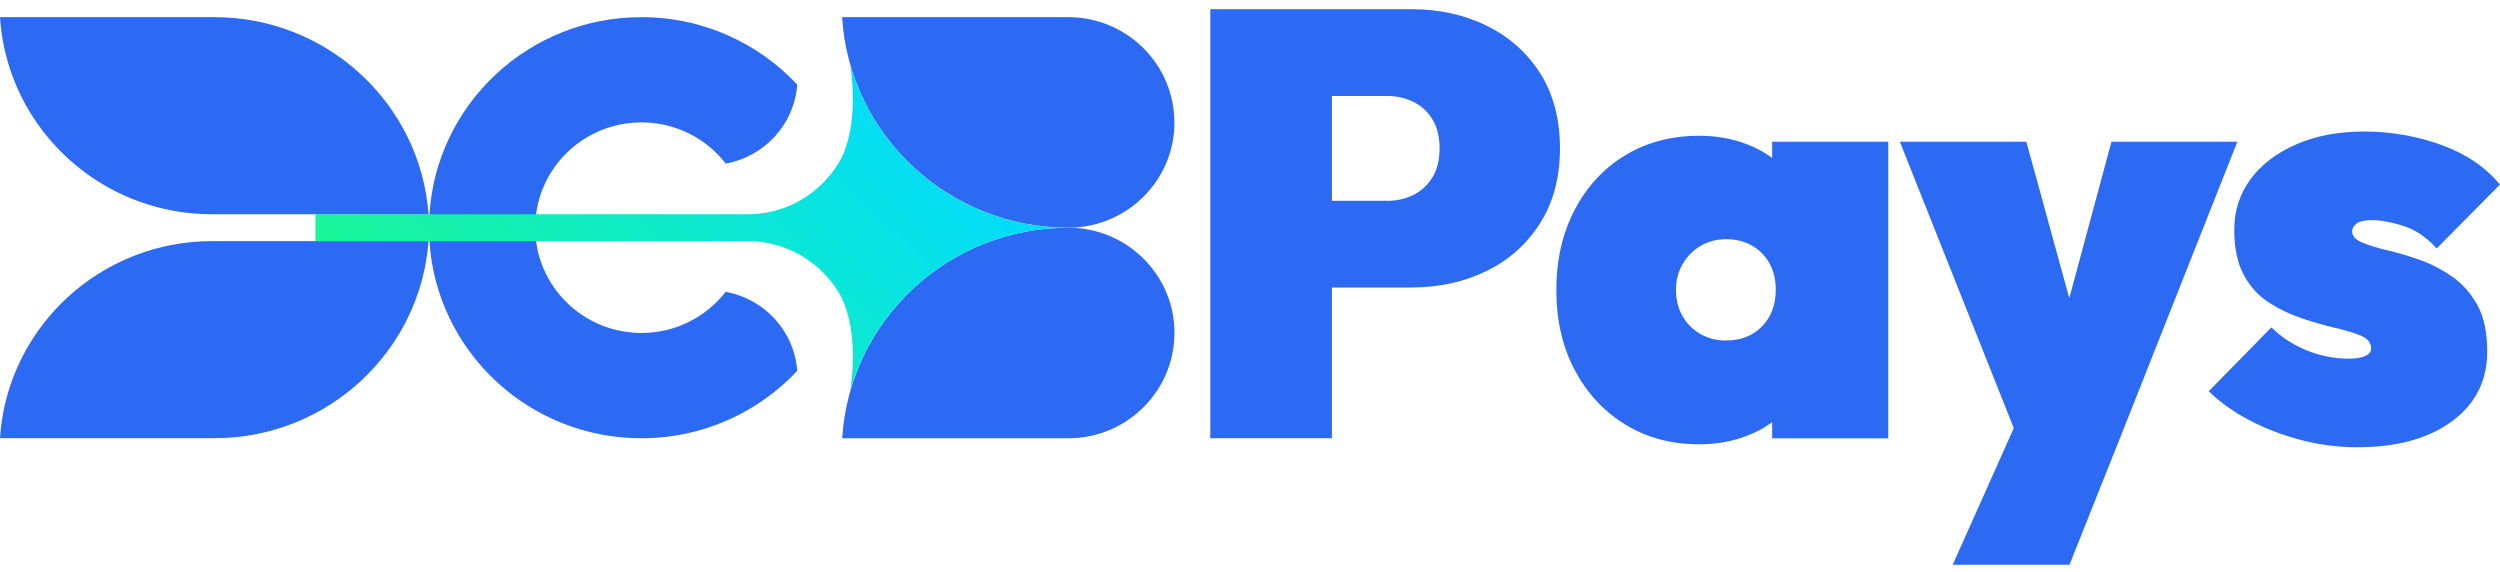 <svg width="153" height="35" viewBox="0 0 153 35" fill="none" xmlns="http://www.w3.org/2000/svg">
<path d="M94.26 4.487C93.454 3.219 92.364 2.253 90.983 1.573C89.607 0.898 88.061 0.561 86.349 0.561H74.07V26.817H81.512V17.595H86.349C88.061 17.595 89.607 17.257 90.983 16.582C92.359 15.907 93.45 14.931 94.26 13.65C95.065 12.373 95.47 10.845 95.47 9.075C95.47 7.306 95.065 5.751 94.26 4.483V4.487ZM87.656 10.868C87.356 11.347 86.965 11.702 86.482 11.94C85.999 12.172 85.47 12.291 84.899 12.291H81.512V5.874H84.899C85.47 5.874 85.999 5.992 86.482 6.225C86.965 6.458 87.356 6.813 87.656 7.292C87.955 7.771 88.102 8.368 88.102 9.08C88.102 9.791 87.955 10.389 87.656 10.868Z" fill="#2C6AF4"/>
<path d="M144.256 27.372C143.114 27.372 141.973 27.227 140.832 26.93C139.69 26.634 138.632 26.228 137.652 25.712C136.671 25.197 135.848 24.604 135.176 23.943L139.009 20.034C139.603 20.623 140.316 21.092 141.149 21.434C141.982 21.781 142.857 21.95 143.772 21.95C144.196 21.95 144.523 21.895 144.757 21.786C144.992 21.676 145.112 21.521 145.112 21.325C145.112 20.983 144.909 20.723 144.5 20.55C144.09 20.376 143.57 20.217 142.935 20.071C142.304 19.925 141.632 19.733 140.924 19.501C140.215 19.268 139.539 18.949 138.894 18.543C138.25 18.137 137.73 17.572 137.33 16.846C136.934 16.121 136.736 15.195 136.736 14.06C136.736 12.924 137.063 11.88 137.721 10.981C138.379 10.083 139.308 9.371 140.51 8.842C141.711 8.313 143.11 8.049 144.697 8.049C146.285 8.049 147.873 8.318 149.387 8.861C150.901 9.403 152.102 10.215 152.995 11.296L149.125 15.205C148.503 14.516 147.822 14.055 147.077 13.823C146.331 13.59 145.71 13.472 145.217 13.472C144.725 13.472 144.417 13.54 144.233 13.672C144.049 13.809 143.952 13.973 143.952 14.169C143.952 14.438 144.15 14.662 144.546 14.835C144.941 15.008 145.457 15.168 146.092 15.314C146.722 15.46 147.39 15.661 148.085 15.902C148.779 16.149 149.442 16.491 150.077 16.933C150.712 17.375 151.223 17.959 151.624 18.684C152.019 19.41 152.217 20.349 152.217 21.507C152.217 23.304 151.499 24.727 150.059 25.785C148.618 26.843 146.686 27.372 144.256 27.372Z" fill="#2C6AF4"/>
<path d="M51.557 1.227C51.773 2.184 51.948 3.115 52.058 4.018C51.801 3.124 51.626 2.189 51.557 1.227Z" fill="#D1D3D4"/>
<path d="M71.876 7.493C71.876 10.996 69.055 13.846 65.543 13.933C65.488 13.933 65.433 13.933 65.373 13.933C58.005 13.933 51.981 8.236 51.539 1.049H65.373C68.963 1.049 71.871 3.936 71.871 7.493H71.876Z" fill="#2C6AF4"/>
<path d="M71.875 20.377C71.875 23.934 68.966 26.822 65.377 26.822H51.543C51.985 19.629 58.009 13.938 65.377 13.938C65.432 13.938 65.487 13.938 65.547 13.938C69.058 14.024 71.879 16.875 71.879 20.377H71.875Z" fill="#2C6AF4"/>
<path d="M32.83 12.943C32.927 12.327 33.111 11.735 33.373 11.187C33.557 10.804 33.778 10.444 34.031 10.102C34.869 8.984 36.061 8.145 37.446 7.744C38.021 7.58 38.629 7.489 39.255 7.489H39.305C41.386 7.507 43.236 8.487 44.414 10.011C46.784 9.586 48.615 7.607 48.79 5.181C47.608 3.908 46.162 2.878 44.542 2.162C43.926 1.888 43.291 1.665 42.628 1.487C42.444 1.436 42.264 1.395 42.076 1.354C41.169 1.154 40.221 1.049 39.255 1.049C32.352 1.049 26.709 6.376 26.282 13.112C26.263 13.386 26.254 13.659 26.254 13.937C26.254 14.216 26.263 14.489 26.282 14.763C26.709 21.494 32.352 26.821 39.255 26.821C40.221 26.821 41.169 26.716 42.076 26.516C44.699 25.941 47.028 24.578 48.79 22.694C48.615 20.263 46.784 18.288 44.409 17.86C43.231 19.378 41.386 20.363 39.305 20.377H39.255C37.115 20.377 35.219 19.351 34.031 17.768C33.415 16.947 32.991 15.976 32.83 14.918C32.821 14.863 32.812 14.813 32.807 14.758C32.775 14.489 32.757 14.216 32.757 13.933C32.757 13.65 32.775 13.381 32.807 13.107C32.816 13.053 32.821 12.993 32.83 12.939V12.943Z" fill="#2C6AF4"/>
<path d="M108.456 8.674V9.664C108.01 9.336 107.508 9.062 106.951 8.843C106.044 8.487 105.06 8.31 103.992 8.31C102.28 8.31 100.766 8.711 99.454 9.509C98.138 10.307 97.112 11.42 96.366 12.848C95.621 14.275 95.248 15.908 95.248 17.75C95.248 19.593 95.621 21.221 96.366 22.635C97.112 24.049 98.138 25.161 99.454 25.973C100.771 26.785 102.285 27.191 103.992 27.191C105.06 27.191 106.044 27.013 106.951 26.657C107.513 26.438 108.014 26.165 108.456 25.836V26.826H115.562V8.674H108.456ZM105.626 20.842C105.055 20.842 104.535 20.706 104.061 20.436C103.592 20.167 103.223 19.798 102.961 19.328C102.699 18.863 102.57 18.334 102.57 17.741C102.57 17.148 102.708 16.624 102.98 16.154C103.251 15.689 103.619 15.319 104.079 15.046C104.54 14.777 105.064 14.64 105.663 14.64C106.261 14.64 106.785 14.777 107.246 15.046C107.706 15.315 108.056 15.68 108.304 16.136C108.553 16.592 108.677 17.125 108.677 17.741C108.677 18.649 108.396 19.397 107.839 19.971C107.282 20.55 106.541 20.838 105.626 20.838V20.842Z" fill="#2C6AF4"/>
<path d="M129.222 8.674L126.64 18.247L124.012 8.674H116.271L123.244 26.201L119.507 34.56H126.654L129.742 26.816L136.926 8.674H129.222Z" fill="#2C6AF4"/>
<path d="M52.053 4.018C52.32 6.134 52.242 8.067 51.51 9.65C51.082 10.457 50.488 11.164 49.77 11.725C48.666 12.596 47.267 13.112 45.748 13.112H19.305V14.758H45.748C47.271 14.758 48.666 15.273 49.77 16.145C50.488 16.705 51.082 17.412 51.51 18.22C52.242 19.802 52.32 21.736 52.053 23.852C53.724 18.124 59.053 13.937 65.371 13.937C59.053 13.937 53.724 9.75 52.053 4.022V4.018Z" fill="url(#paint0_linear_2716_7032)"/>
<path d="M26.227 13.112H12.982C8.362 13.112 4.303 10.727 1.997 7.128C0.856 5.35 0.143 3.279 0 1.049H13.12C20.051 1.049 25.73 6.367 26.227 13.112Z" fill="#2C6AF4"/>
<path d="M26.227 14.758H12.982C8.362 14.758 4.303 17.144 1.997 20.742C0.856 22.521 0.143 24.591 0 26.817H13.12C20.051 26.817 25.73 21.499 26.227 14.754V14.758Z" fill="#2C6AF4"/>
<defs>
<linearGradient id="paint0_linear_2716_7032" x1="23.456" y1="32.239" x2="55.73" y2="-0.333" gradientUnits="userSpaceOnUse">
<stop stop-color="#22FF7B"/>
<stop offset="0.93" stop-color="#00DBFF"/>
</linearGradient>
</defs>
</svg>

